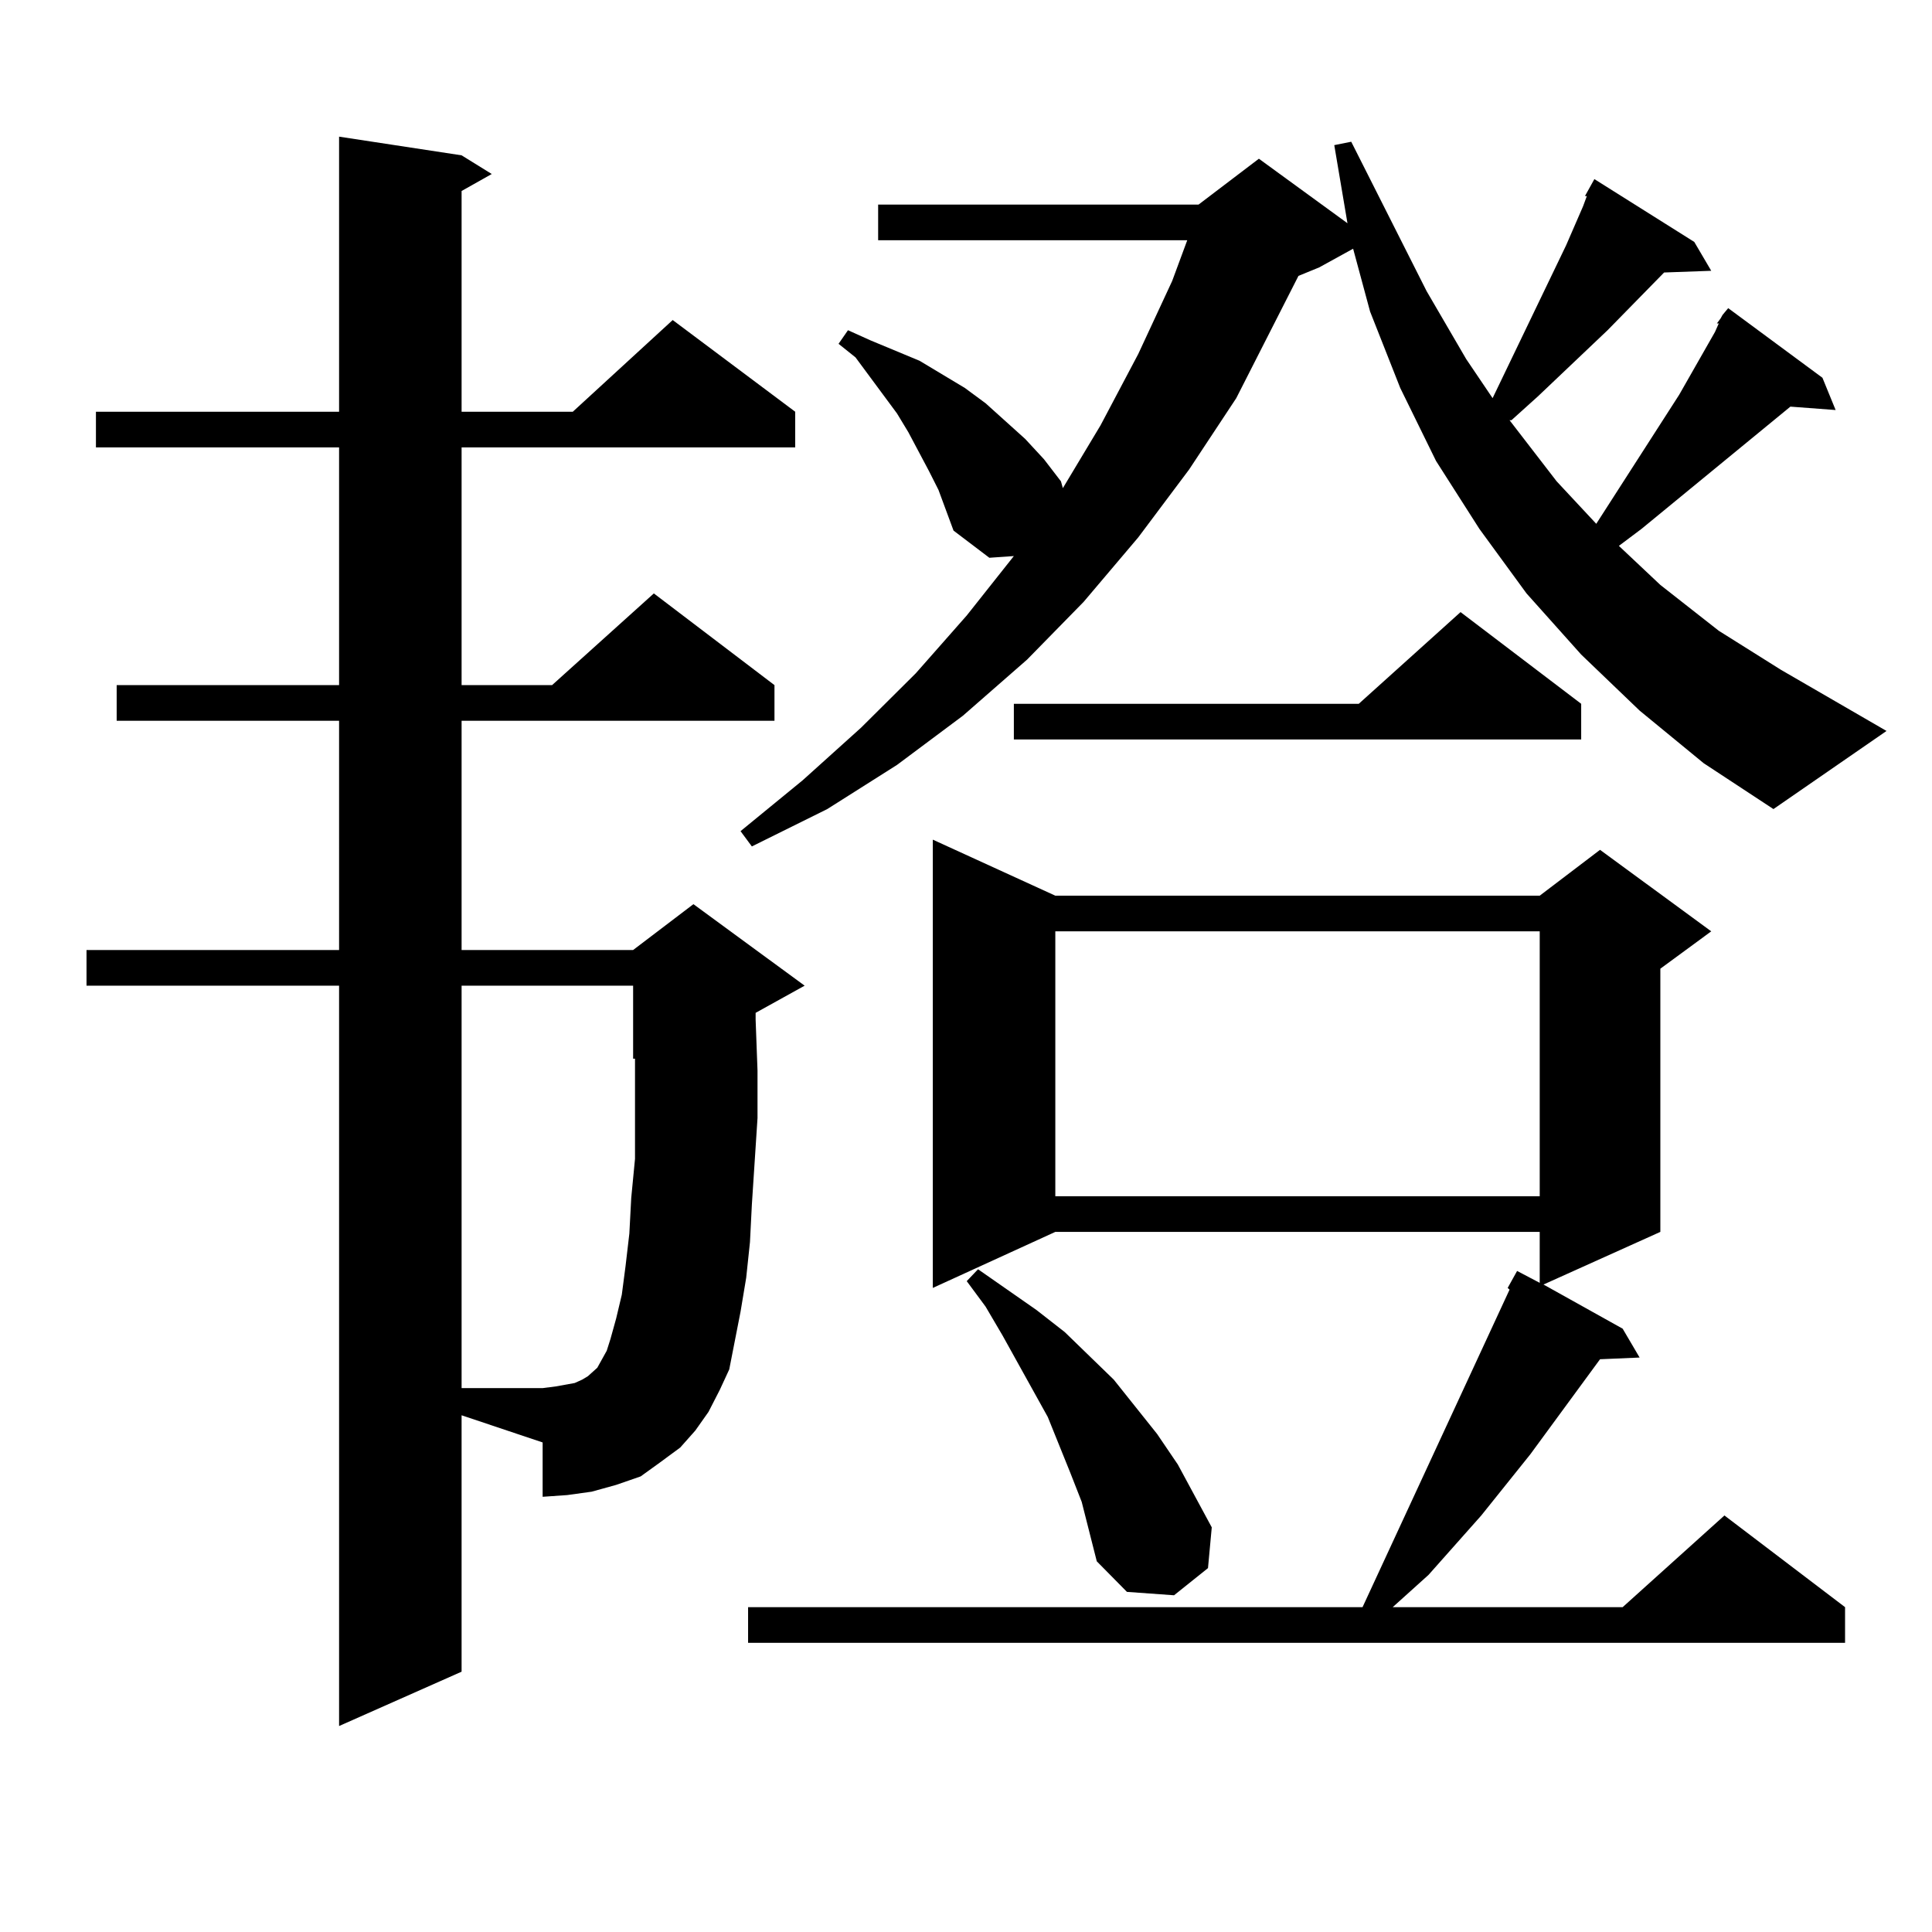 <?xml version="1.0" encoding="utf-8"?>
<!-- Generator: Adobe Illustrator 16.0.0, SVG Export Plug-In . SVG Version: 6.00 Build 0)  -->
<!DOCTYPE svg PUBLIC "-//W3C//DTD SVG 1.1//EN" "http://www.w3.org/Graphics/SVG/1.1/DTD/svg11.dtd">
<svg version="1.1" id="图层_1" xmlns="http://www.w3.org/2000/svg" xmlns:xlink="http://www.w3.org/1999/xlink" x="0px" y="0px"
	 width="1000px" height="1000px" viewBox="0 0 1000 1000" enable-background="new 0 0 1000 1000" xml:space="preserve">
<path d="M238.921,865.262l-63.413,28.125V510.184H44.779v-18.457h130.729V373.074H60.389v-18.457h115.119V231.57H49.657v-18.457
	h125.851V70.73l63.413,9.668l15.609,9.668l-15.609,8.789v114.258h57.56l51.706-47.461l63.413,47.461v18.457H238.921v123.047h46.828
	l52.682-47.461l62.438,47.461v18.457H238.921v118.652h88.778l31.219-23.73l57.56,42.188l-25.365,14.063v3.516l0.976,26.367v24.609
	l-2.927,44.824l-0.976,19.336l-1.951,18.457l-2.927,17.578l-2.927,14.941l-2.927,14.941l-4.878,10.547l-5.854,11.426l-6.829,9.668
	l-7.805,8.789l-10.731,7.91l-9.756,7.031l-12.683,4.395l-12.683,3.516l-12.683,1.758l-12.683,0.879v-28.125l-41.95-14.063V865.262z
	 M280.871,718.484l6.829-0.879l4.878-0.879l4.878-0.879l3.902-1.758l2.927-1.758l1.951-1.758l2.927-2.637l1.951-3.516l2.927-5.273
	l1.951-6.152l2.927-10.547l2.927-12.305l1.951-14.941l1.951-16.699l0.976-18.457l1.951-20.215v-21.973v-23.73v-6.152h-0.976v-37.793
	h-88.778v208.301H280.871z M848.662,367.801l-30.243-29.004l-28.292-31.641l-24.39-33.398l-22.438-35.156l-18.536-37.793
	l-15.609-39.551l-8.78-32.52l-17.561,9.668l-10.731,4.395l-32.194,63.281l-24.39,36.914l-26.341,35.156l-28.292,33.398
	l-29.268,29.883l-33.17,29.004l-34.146,25.488l-36.097,22.852l-39.023,19.336l-5.854-7.91l32.194-26.367l30.243-27.246
	l28.292-28.125l26.341-29.883l24.39-30.762l-12.683,0.879l-18.536-14.063l-7.805-21.094l-4.878-9.668l-10.731-20.215l-5.854-9.668
	l-21.463-29.004l-8.78-7.031l4.878-7.031l11.707,5.273l12.683,5.273l12.683,5.273l11.707,7.031l11.707,7.031l10.731,7.91
	l20.487,18.457l9.756,10.547l8.78,11.426l0.976,3.516l19.512-32.52l19.512-36.914l17.561-37.793l7.805-21.094H454.525v-18.457
	h165.85l31.219-23.73l45.853,33.398l-6.829-40.43l8.78-1.758l39.023,77.344l20.487,35.156l13.658,20.215l38.048-79.102l8.78-20.215
	l1.951-5.273h-0.976l4.878-8.789l51.706,32.52l8.78,14.941l-24.39,0.879l-29.268,29.883l-36.097,34.277l-13.658,12.305h-0.976
	l24.39,31.641l20.487,21.973l42.926-66.797l18.536-32.52l1.951-4.395h-0.976l1.951-2.637l0.976-1.758l2.927-3.516l48.779,36.035
	l6.829,16.699l-23.414-1.758l-77.071,63.281l-11.707,8.789l21.463,20.215l30.243,23.73l32.194,20.215l54.633,31.641l-58.535,40.43
	l-36.097-23.73L848.662,367.801z M546.23,463.602h250.726l31.219-23.73l57.56,42.188l-26.341,19.336v136.23l-60.486,27.246
	l40.975,22.852l8.78,14.941l-20.487,0.879l-36.097,49.219l-25.365,31.641l-27.316,30.762l-18.536,16.699h119.021l52.682-47.461
	l62.438,47.461v18.457H387.21v-18.457h318.041l76.096-164.355l-0.976-0.879l4.878-8.789l11.707,6.152v-26.367H546.23l-63.413,29.004
	V434.598L546.23,463.602z M559.889,777.371l-5.854-14.941l-11.707-29.004l-23.414-42.188l-8.78-14.941l-9.756-13.184l5.854-6.152
	l30.243,21.094l14.634,11.426l25.365,24.609l22.438,28.125l10.731,15.82l17.561,32.52l-1.951,21.094l-17.561,14.063l-24.39-1.758
	l-15.609-15.82L559.889,777.371z M818.419,364.285v18.457H524.768v-18.457H703.3l52.682-47.461L818.419,364.285z M546.23,482.059
	v137.109h250.726V482.059H546.23z"/>
</svg>
